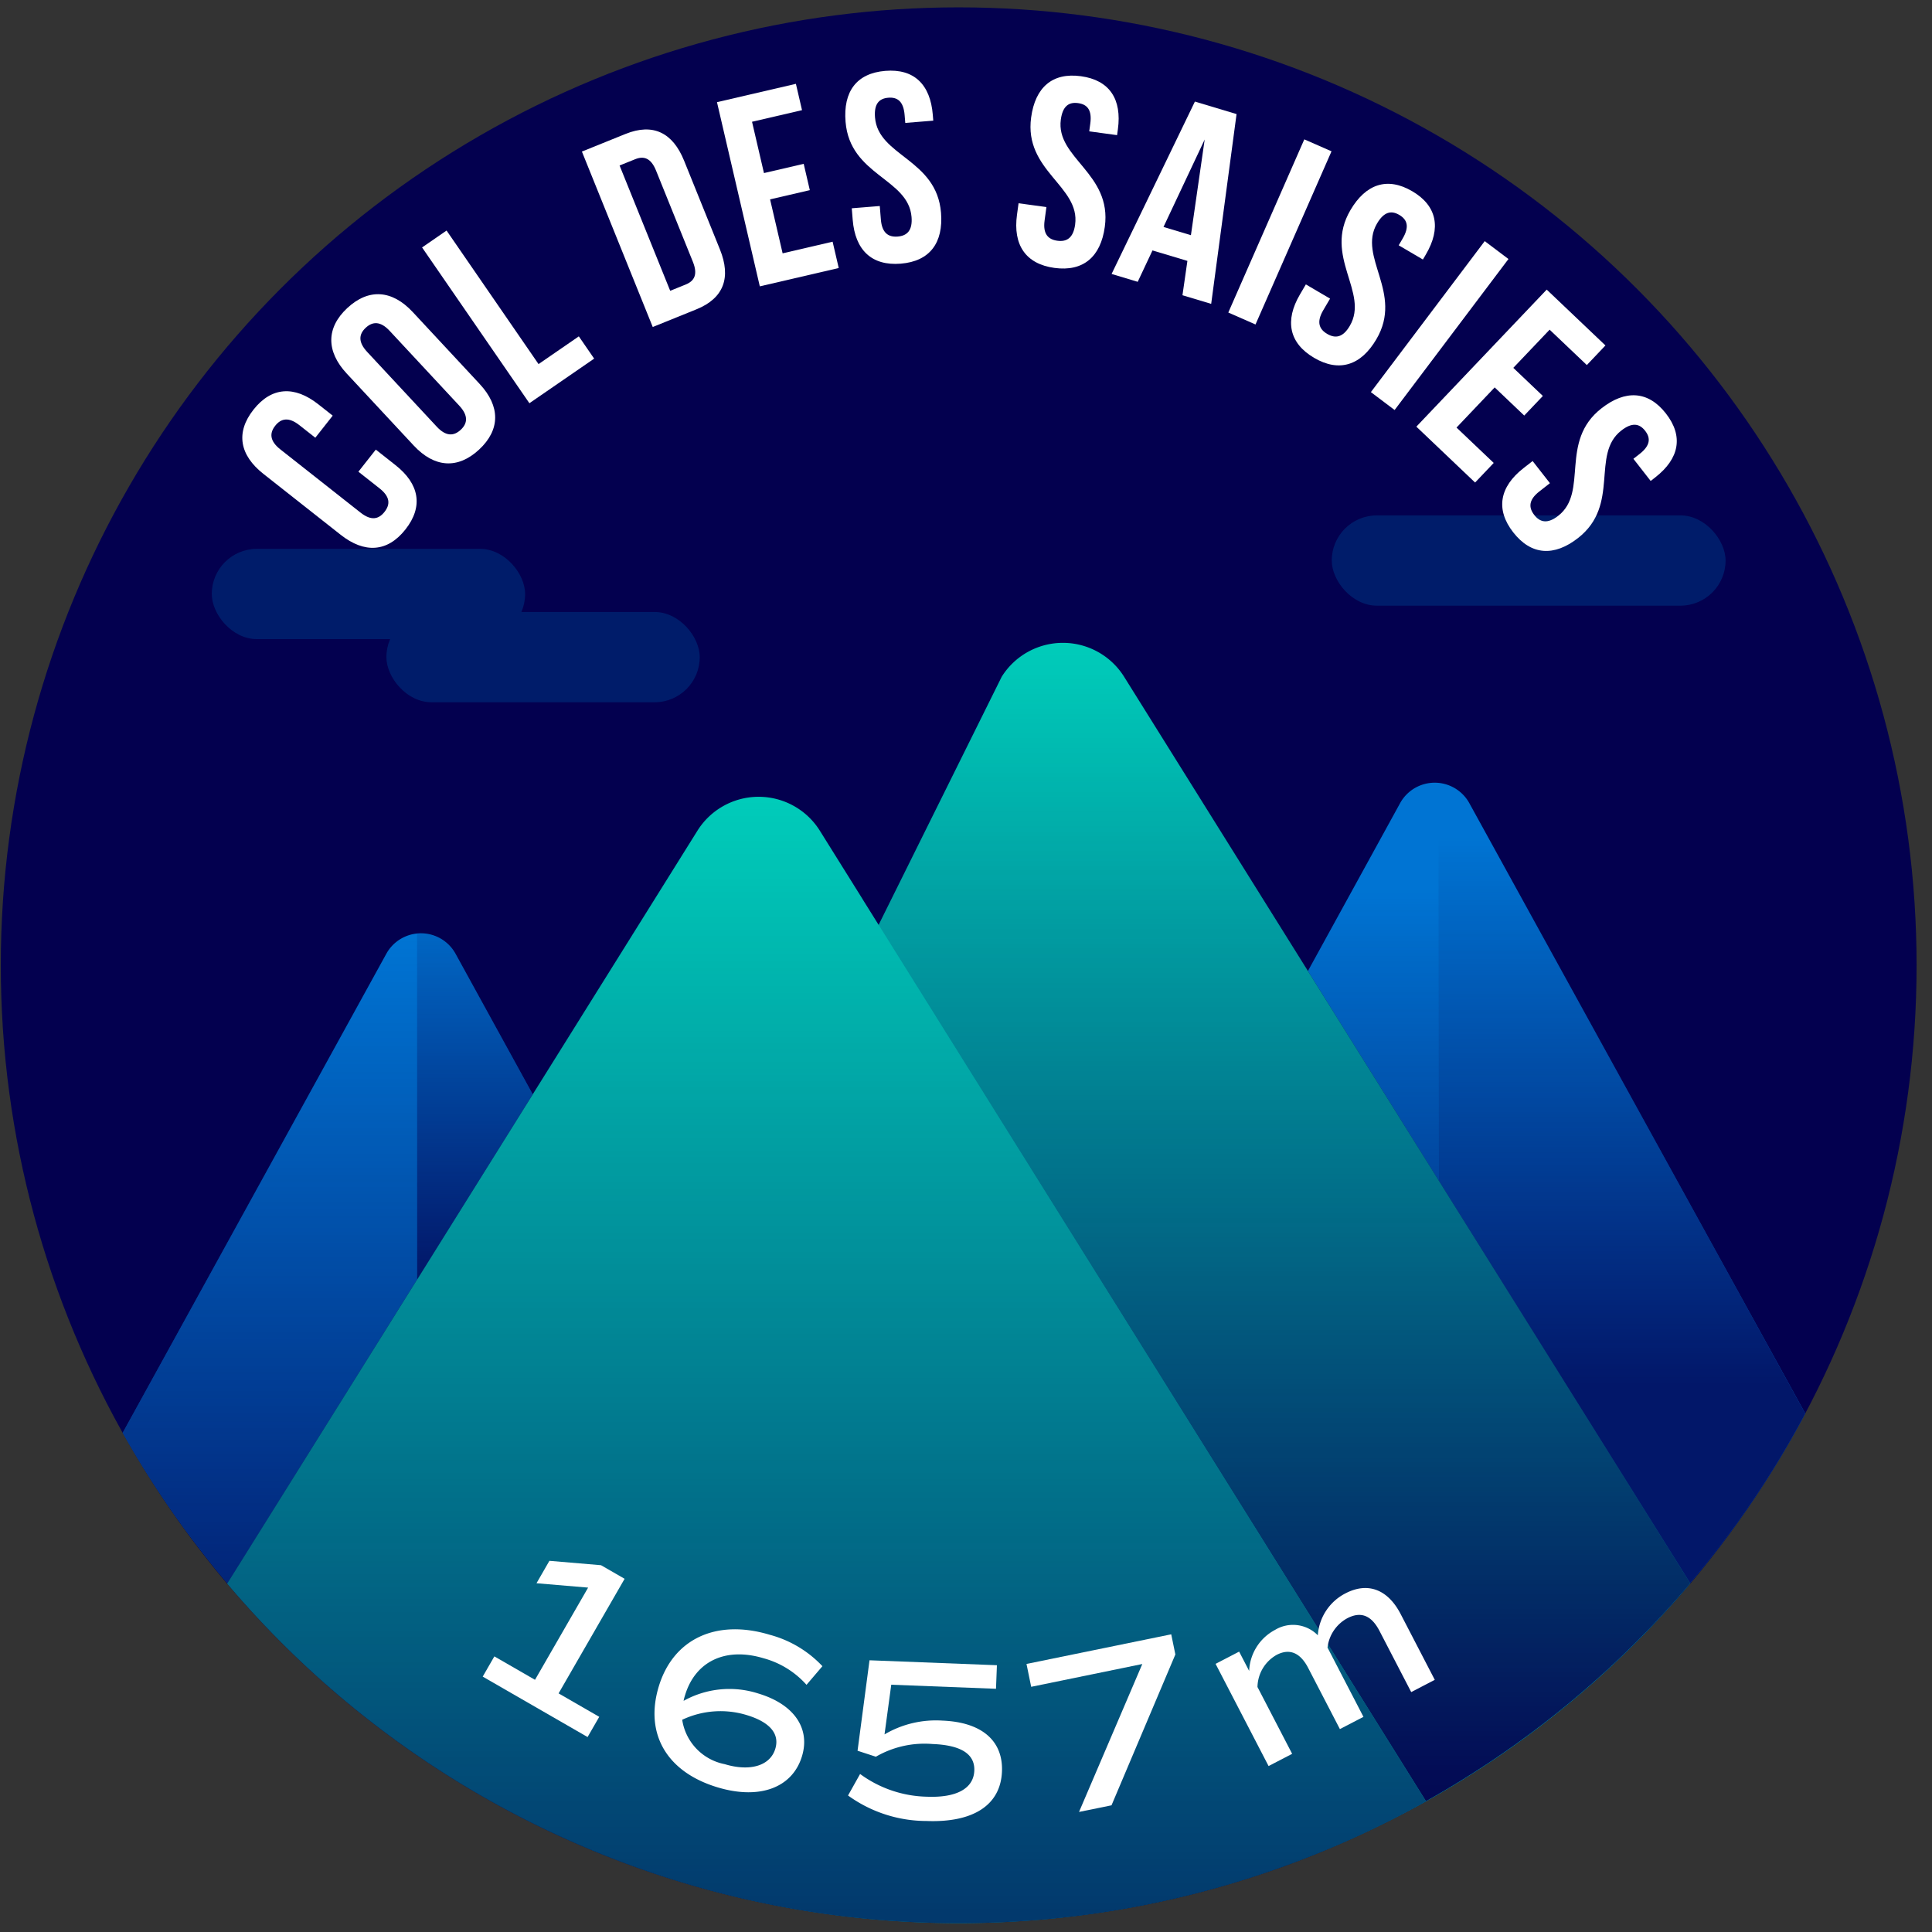 <svg xmlns="http://www.w3.org/2000/svg" xmlns:xlink="http://www.w3.org/1999/xlink" viewBox="0 0 120 120"><rect x="0" y="0" width="120" height="120" fill="#333333" stroke="none"/><defs><style>.cls-1{fill:#03004f;}.cls-2{fill:#0074d3;}.cls-3{fill:#00d4be;}.cls-4{fill:url(#Dégradé_sans_nom_220);}.cls-5,.cls-8{opacity:0.8;}.cls-5{fill:url(#Dégradé_sans_nom_220-2);}.cls-6{fill:#001c6a;}.cls-7{fill:url(#Dégradé_sans_nom_220-3);}.cls-8{fill:url(#Dégradé_sans_nom_220-4);}.cls-9{fill:url(#Dégradé_sans_nom_220-5);}.cls-10{fill:url(#Dégradé_sans_nom_220-6);}.cls-11{fill:#fff;}</style><linearGradient id="Dégradé_sans_nom_220" x1="16.763" y1="117.006" x2="16.763" y2="58.138" gradientUnits="userSpaceOnUse"><stop offset="0" stop-color="#03004f"/><stop offset="1" stop-color="#03004f" stop-opacity="0"/></linearGradient><linearGradient id="Dégradé_sans_nom_220-2" x1="100.74" y1="85.965" x2="100.74" y2="51.971" xlink:href="#Dégradé_sans_nom_220"/><linearGradient id="Dégradé_sans_nom_220-3" x1="85.295" y1="100.236" x2="85.295" y2="55.204" xlink:href="#Dégradé_sans_nom_220"/><linearGradient id="Dégradé_sans_nom_220-4" x1="29.497" y1="79.098" x2="29.497" y2="54.241" xlink:href="#Dégradé_sans_nom_220"/><linearGradient id="Dégradé_sans_nom_220-5" x1="79.285" y1="114.667" x2="79.285" y2="37.193" xlink:href="#Dégradé_sans_nom_220"/><linearGradient id="Dégradé_sans_nom_220-6" x1="51.345" y1="145.833" x2="51.345" y2="45.763" xlink:href="#Dégradé_sans_nom_220"/></defs><title>saisies</title><g id="pastille"><circle class="cls-1" cx="59.546" cy="59.954" r="59.497"/></g><g id="blocs_variants" data-name="blocs variants"><path class="cls-2" d="M33.09,67.973,28.301,59.251a2.454,2.454,0,0,0-4.306-.01L7.621,88.995a59.161,59.161,0,0,0,6.506,9.341Z"/><path class="cls-2" d="M104.977,98.325a59.108,59.108,0,0,0,7.15-10.528L91.263,49.886a2.454,2.454,0,0,0-4.306.01L81.236,60.314Z"/><path class="cls-3" d="M69.821,42.037a4.483,4.483,0,0,0-7.605,0l-7.643,15.406-3.65-5.844a4.483,4.483,0,0,0-7.605,0L14.115,98.354a59.465,59.465,0,0,0,90.872-.012Z"/></g><g id="invariants"><path class="cls-4" d="M25.905,79.478V58.001a2.403,2.403,0,0,0-1.91,1.24L7.621,88.995a59.161,59.161,0,0,0,6.506,9.341Z"/><path class="cls-5" d="M104.977,98.325a59.108,59.108,0,0,0,7.15-10.528L91.263,49.886A2.403,2.403,0,0,0,89.353,48.646V73.31Z"/><rect class="cls-6" x="24" y="38.012" width="19.462" height="5.607" rx="2.803" ry="2.803"/><rect class="cls-6" x="13.154" y="34.09" width="19.462" height="5.607" rx="2.803" ry="2.803"/><rect class="cls-6" x="82.717" y="32.012" width="24.462" height="5.607" rx="2.803" ry="2.803"/><path class="cls-7" d="M89.353,73.31V48.646a2.419,2.419,0,0,0-2.396,1.25L81.236,60.314Z"/><path class="cls-8" d="M33.09,67.973,28.301,59.251a2.419,2.419,0,0,0-2.396-1.25V79.478Z"/><path class="cls-9" d="M69.821,42.037a4.483,4.483,0,0,0-7.605,0L53.583,55.859l34.987,56.017A59.82,59.82,0,0,0,104.987,98.342Z"/><path class="cls-10" d="M59.546,119.451a59.209,59.209,0,0,0,29.029-7.566L50.922,51.599a4.483,4.483,0,0,0-7.605,0L14.115,98.354A59.356,59.356,0,0,0,59.546,119.451Z"/></g><g id="typo"><path class="cls-11" d="M23.342,27.926l1.226.967c1.477,1.164,1.738,2.566.616,3.99-1.123,1.424-2.548,1.498-4.024.334l-4.799-3.783c-1.477-1.164-1.739-2.566-.616-3.99,1.122-1.424,2.548-1.498,4.024-.334l.896.707L19.585,27.188l-.989-.779c-.659-.52-1.138-.428-1.502.035-.364.461-.342.947.317,1.467l4.983,3.928c.659.52,1.125.418,1.489-.045.364-.461.355-.938-.304-1.457l-1.318-1.039Z"/><path class="cls-11" d="M21.535,23.201c-1.28-1.377-1.287-2.838.04-4.072,1.327-1.232,2.783-1.121,4.063.254l4.16,4.471c1.28,1.377,1.287,2.836-.04,4.07s-2.783,1.123-4.062-.252ZM27.126,26.5c.571.615,1.059.596,1.489.197.43-.4.483-.885-.089-1.5l-4.32-4.643c-.571-.615-1.059-.596-1.489-.197-.43.4-.483.885.088,1.5Z"/><path class="cls-11" d="M26.216,15.369l1.521-1.049,5.713,8.295,2.502-1.723.952,1.383-4.022,2.77Z"/><path class="cls-11" d="M36.143,9.414l2.708-1.094c1.712-.691,2.936-.08,3.64,1.662l2.225,5.51c.704,1.742.247,3.031-1.465,3.723l-2.708,1.096Zm2.34.865L41.627,18.062l.965-.391c.545-.221.758-.633.444-1.41l-2.288-5.666c-.314-.777-.754-.926-1.299-.705Z"/><path class="cls-11" d="M47.451,10.75l2.468-.574.38,1.635-2.468.572.779,3.352,3.105-.723.38,1.635-4.902,1.139L44.533,6.346,49.435,5.207l.38,1.635-3.105.721Z"/><path class="cls-11" d="M54.989,4.402c1.79-.146,2.796.85,2.948,2.723l.03.369-1.739.141L56.188,7.15c-.068-.838-.428-1.127-1.013-1.08s-.894.393-.826,1.229c.195,2.408,3.828,2.568,4.099,5.912.152,1.873-.697,3.02-2.503,3.166s-2.83-.848-2.982-2.721l-.058-.719,1.739-.141.068.836c.068.836.46,1.107,1.045,1.061.585-.049.929-.379.861-1.215-.195-2.408-3.828-2.568-4.099-5.914C52.366,5.691,53.199,4.547,54.989,4.402Z"/><path class="cls-11" d="M67.14,4.734C68.919,4.977,69.689,6.166,69.434,8.029l-.05.365-1.73-.236.066-.482c.114-.832-.176-1.193-.758-1.271-.582-.08-.958.189-1.072,1.021-.327,2.395,3.187,3.334,2.732,6.66-.254,1.861-1.332,2.799-3.128,2.555-1.796-.246-2.582-1.438-2.327-3.301l.098-.715,1.73.236-.113.832c-.114.83.211,1.18.793,1.26.582.08.989-.17,1.103-1.002.327-2.395-3.188-3.332-2.732-6.658C64.3,5.43,65.36,4.49,67.14,4.734Z"/><path class="cls-11" d="M75.229,18.873l-1.784-.535.307-2.133-2.169-.65-.917,1.949-1.623-.488,5.175-10.707,2.587.777Zm-2.962-4.777,1.703.512.855-5.943Z"/><path class="cls-11" d="M81.013,8.656l1.69.742L77.982,20.154,76.292,19.412Z"/><path class="cls-11" d="M87.718,11.879c1.548.908,1.799,2.303.848,3.922l-.187.318-1.504-.883.247-.42c.425-.725.297-1.168-.209-1.467-.506-.297-.957-.191-1.382.531-1.224,2.084,1.657,4.301-.043,7.193-.952,1.621-2.306,2.07-3.868,1.152-1.562-.918-1.829-2.318-.876-3.939l.365-.621,1.504.883-.425.723c-.425.725-.26,1.172.247,1.469s.978.225,1.402-.498c1.224-2.084-1.657-4.301.043-7.195C84.831,11.428,86.17,10.969,87.718,11.879Z"/><path class="cls-11" d="M92.219,14.977l1.474,1.111-7.071,9.379L85.148,24.355Z"/><path class="cls-11" d="M93.994,22.848l1.836,1.746-1.157,1.217-1.836-1.748L90.467,26.557l2.311,2.197L91.621,29.971,87.972,26.5l8.097-8.512,3.648,3.469-1.156,1.217-2.311-2.197Z"/><path class="cls-11" d="M103.474,25.684c1.105,1.416.827,2.805-.655,3.961l-.292.229-1.074-1.377.384-.299c.662-.518.706-.979.345-1.441-.362-.463-.82-.531-1.481-.014-1.905,1.486-.042,4.609-2.687,6.676-1.482,1.158-2.907,1.078-4.023-.352-1.115-1.428-.847-2.83.634-3.988l.569-.443,1.075,1.375-.662.518c-.662.516-.672.994-.311,1.457.362.463.827.568,1.489.051,1.905-1.488.041-4.611,2.687-6.676C100.954,24.201,102.369,24.268,103.474,25.684Z"/></g><g id="altitude"><path class="cls-11" d="M37.22,106.635l-.724,1.256-6.514-3.754.724-1.256,2.524,1.455,3.299-5.727-3.206-.271.802-1.393,3.206.273,1.465.844-4.101,7.117Z"/><path class="cls-11" d="M49.814,109.078c-.595,1.973-2.647,2.721-5.247,1.936-3.158-.951-4.535-3.326-3.653-6.254.896-2.967,3.575-4.223,6.896-3.221a6.943,6.943,0,0,1,3.272,1.951l-.988,1.158a5.491,5.491,0,0,0-2.665-1.65c-2.354-.709-4.24.176-4.881,2.301a2.792,2.792,0,0,0-.089.344,5.85,5.85,0,0,1,4.651-.453C49.303,105.85,50.34,107.336,49.814,109.078Zm-1.659-.457c.283-.939-.345-1.662-1.774-2.094a5.569,5.569,0,0,0-4.008.291,3.313,3.313,0,0,0,2.643,2.758C46.596,110.053,47.839,109.67,48.155,108.621Z"/><path class="cls-11" d="M62.234,110.027c-.082,2.104-1.802,3.189-4.686,3.078a8.326,8.326,0,0,1-4.875-1.584l.749-1.336a7.264,7.264,0,0,0,4.171,1.412c1.804.07,2.879-.5,2.923-1.621.04-1.037-.835-1.584-2.597-1.652a6.032,6.032,0,0,0-3.517.789l-1.138-.371.743-5.619,7.913.307-.057,1.463-6.506-.252-.418,3.086a6.28,6.28,0,0,1,3.59-.857C60.944,106.963,62.309,108.096,62.234,110.027Z"/><path class="cls-11" d="M72.747,101.51l.257,1.252-3.966,9.369-2.018.412,3.931-9.188-6.902,1.416-.291-1.42Z"/><path class="cls-11" d="M86.996,100.25l2.121,4.088-1.464.76-1.97-3.799c-.498-.959-1.15-1.229-1.996-.789a2.383,2.383,0,0,0-1.232,1.824l2.232,4.303-1.464.76-1.97-3.799c-.498-.959-1.163-1.223-1.958-.811a2.34,2.34,0,0,0-1.191,1.996l2.154,4.15-1.464.76-3.292-6.348,1.463-.76.622,1.199a3.023,3.023,0,0,1,1.609-2.549,2.156,2.156,0,0,1,2.656.336,3.169,3.169,0,0,1,1.722-2.607C84.976,98.238,86.21,98.736,86.996,100.25Z"/></g></svg>